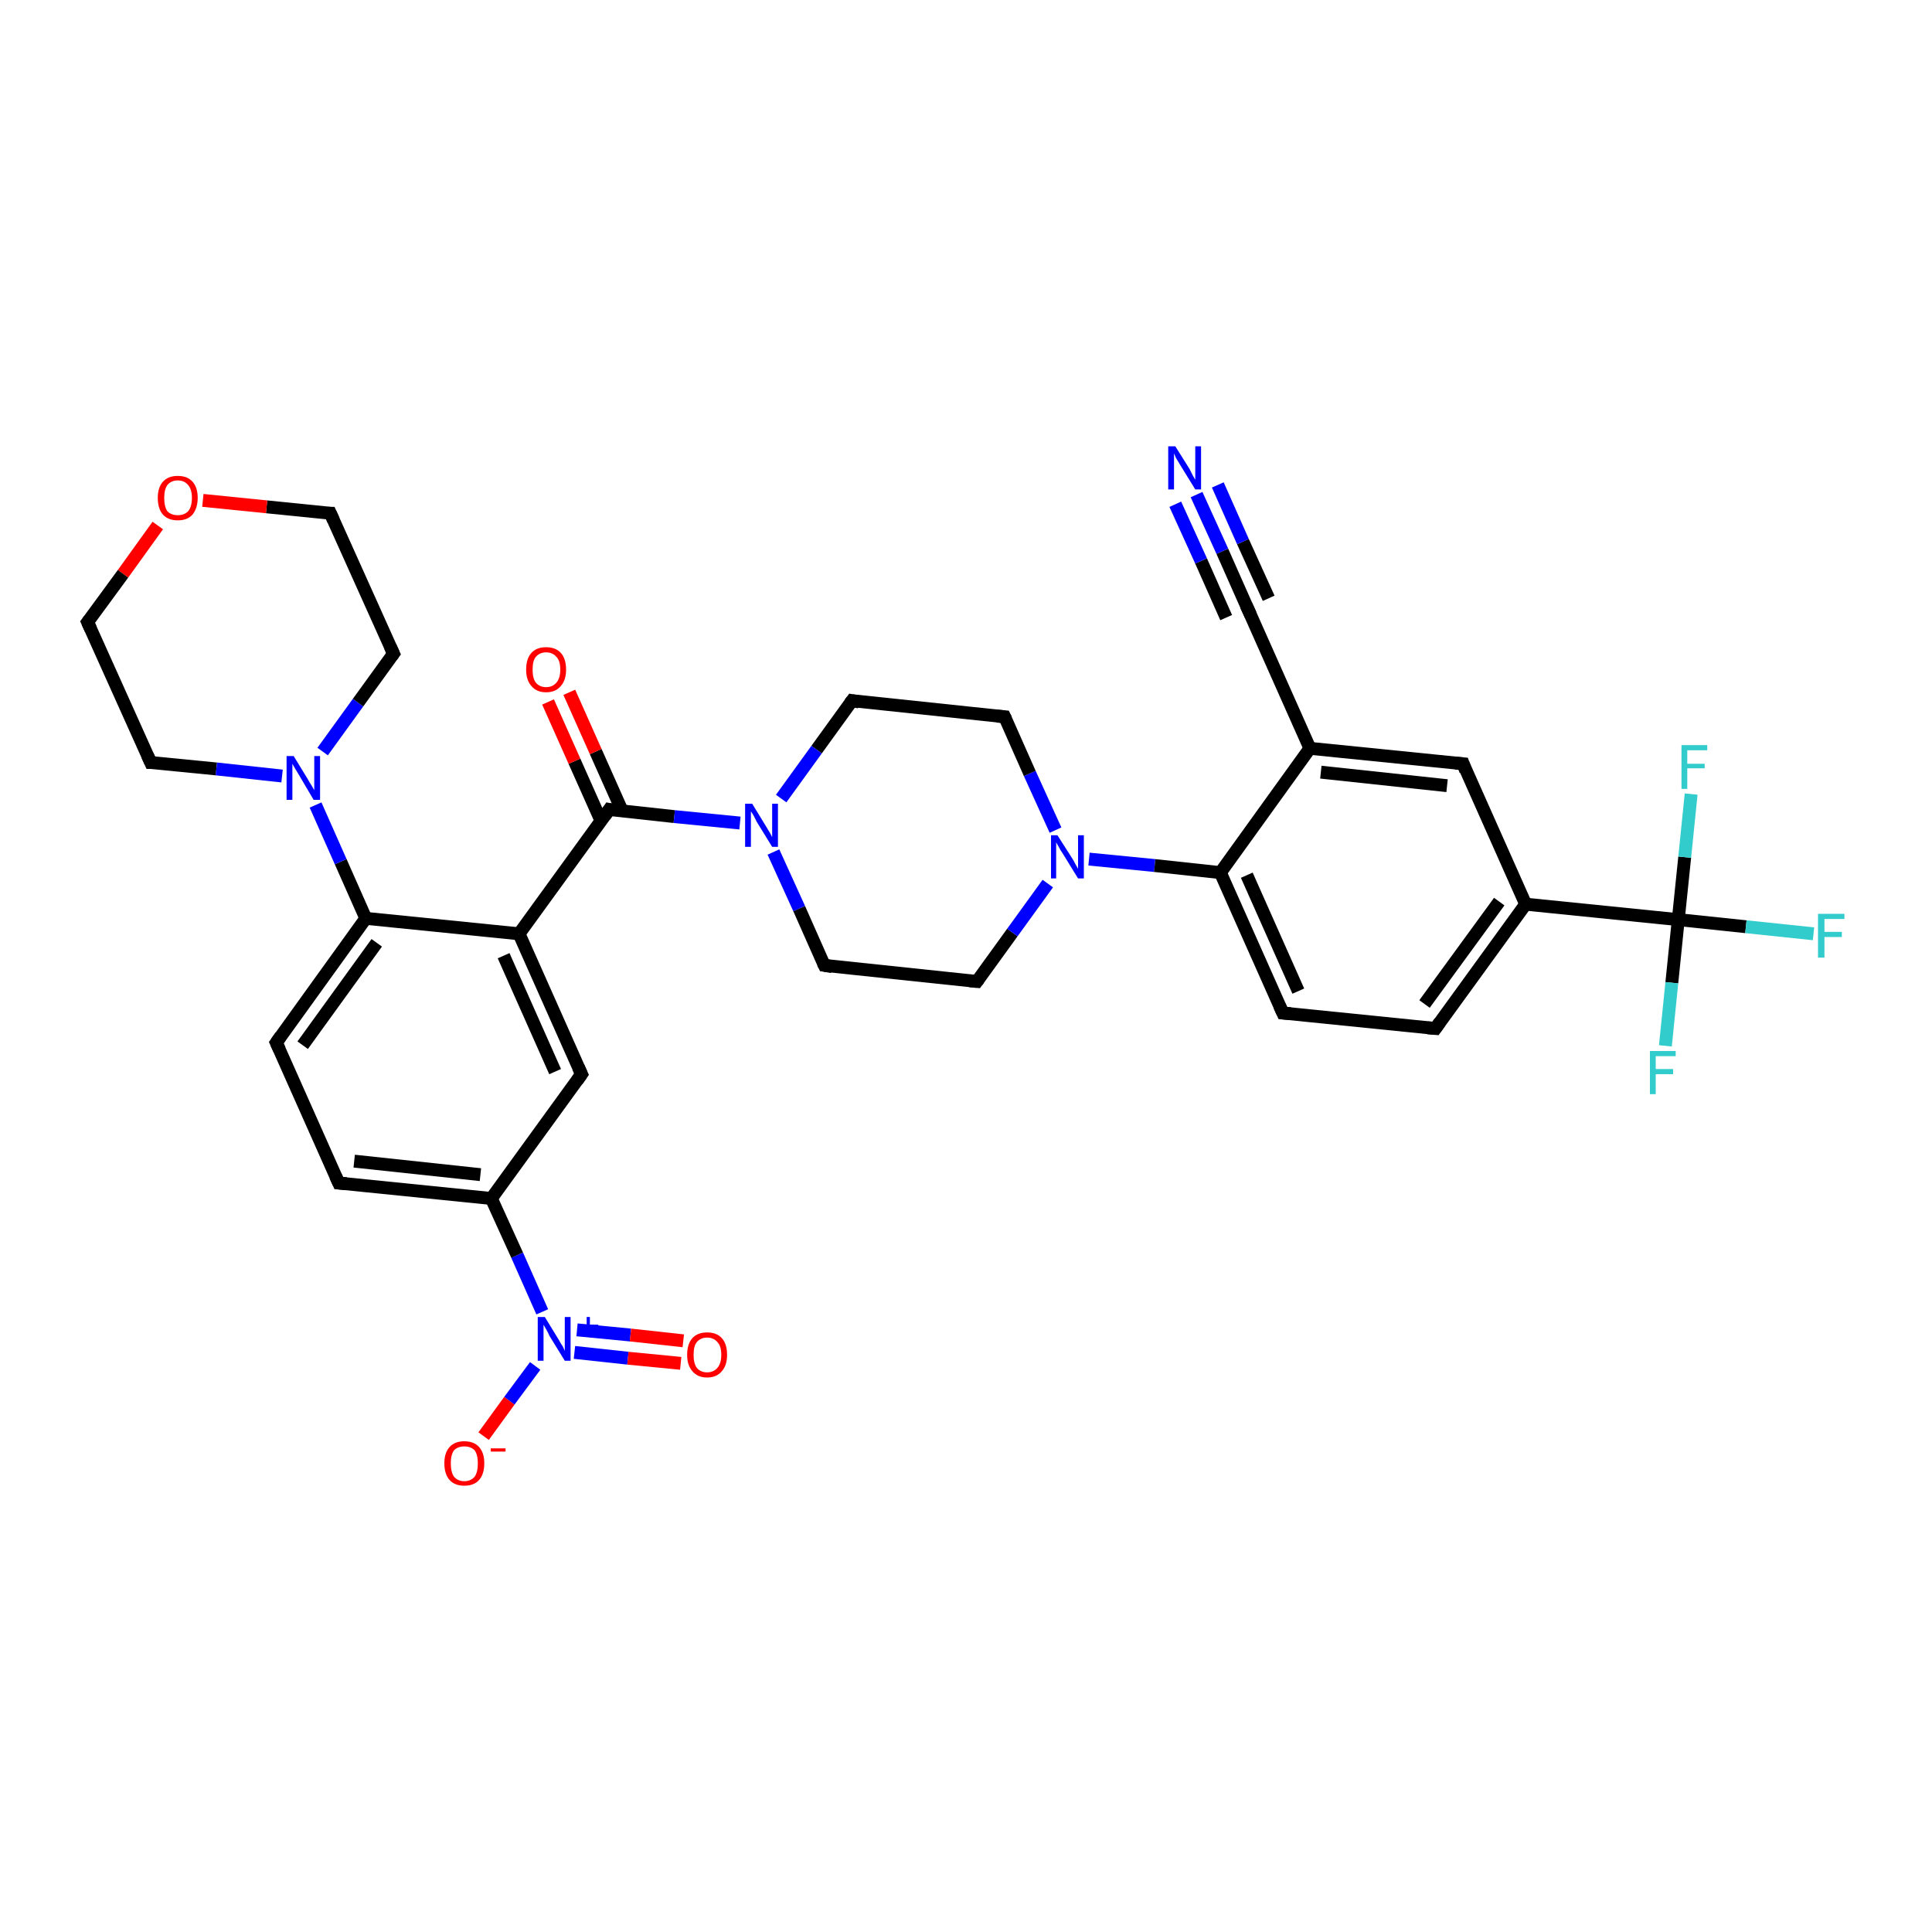 <?xml version='1.0' encoding='iso-8859-1'?>
<svg version='1.1' baseProfile='full'
              xmlns='http://www.w3.org/2000/svg'
                      xmlns:rdkit='http://www.rdkit.org/xml'
                      xmlns:xlink='http://www.w3.org/1999/xlink'
                  xml:space='preserve'
width='300px' height='300px' viewBox='0 0 300 300'>
<!-- END OF HEADER -->
<rect style='opacity:1.0;fill:#FFFFFF;stroke:none' width='300.0' height='300.0' x='0.0' y='0.0'> </rect>
<path class='bond-0 atom-0 atom-1' d='M 75.1,223.0 L 79.1,217.5' style='fill:none;fill-rule:evenodd;stroke:#FF0000;stroke-width:2.0px;stroke-linecap:butt;stroke-linejoin:miter;stroke-opacity:1' />
<path class='bond-0 atom-0 atom-1' d='M 79.1,217.5 L 83.1,212.1' style='fill:none;fill-rule:evenodd;stroke:#0000FF;stroke-width:2.0px;stroke-linecap:butt;stroke-linejoin:miter;stroke-opacity:1' />
<path class='bond-1 atom-1 atom-2' d='M 89.2,210.0 L 97.5,210.9' style='fill:none;fill-rule:evenodd;stroke:#0000FF;stroke-width:2.0px;stroke-linecap:butt;stroke-linejoin:miter;stroke-opacity:1' />
<path class='bond-1 atom-1 atom-2' d='M 97.5,210.9 L 105.7,211.7' style='fill:none;fill-rule:evenodd;stroke:#FF0000;stroke-width:2.0px;stroke-linecap:butt;stroke-linejoin:miter;stroke-opacity:1' />
<path class='bond-1 atom-1 atom-2' d='M 89.6,206.5 L 97.9,207.3' style='fill:none;fill-rule:evenodd;stroke:#0000FF;stroke-width:2.0px;stroke-linecap:butt;stroke-linejoin:miter;stroke-opacity:1' />
<path class='bond-1 atom-1 atom-2' d='M 97.9,207.3 L 106.1,208.2' style='fill:none;fill-rule:evenodd;stroke:#FF0000;stroke-width:2.0px;stroke-linecap:butt;stroke-linejoin:miter;stroke-opacity:1' />
<path class='bond-2 atom-1 atom-3' d='M 84.2,203.7 L 80.3,194.9' style='fill:none;fill-rule:evenodd;stroke:#0000FF;stroke-width:2.0px;stroke-linecap:butt;stroke-linejoin:miter;stroke-opacity:1' />
<path class='bond-2 atom-1 atom-3' d='M 80.3,194.9 L 76.3,186.1' style='fill:none;fill-rule:evenodd;stroke:#000000;stroke-width:2.0px;stroke-linecap:butt;stroke-linejoin:miter;stroke-opacity:1' />
<path class='bond-3 atom-3 atom-4' d='M 76.3,186.1 L 52.6,183.7' style='fill:none;fill-rule:evenodd;stroke:#000000;stroke-width:2.0px;stroke-linecap:butt;stroke-linejoin:miter;stroke-opacity:1' />
<path class='bond-3 atom-3 atom-4' d='M 74.6,182.4 L 55.0,180.3' style='fill:none;fill-rule:evenodd;stroke:#000000;stroke-width:2.0px;stroke-linecap:butt;stroke-linejoin:miter;stroke-opacity:1' />
<path class='bond-4 atom-4 atom-5' d='M 52.6,183.7 L 42.9,161.9' style='fill:none;fill-rule:evenodd;stroke:#000000;stroke-width:2.0px;stroke-linecap:butt;stroke-linejoin:miter;stroke-opacity:1' />
<path class='bond-5 atom-5 atom-6' d='M 42.9,161.9 L 56.8,142.6' style='fill:none;fill-rule:evenodd;stroke:#000000;stroke-width:2.0px;stroke-linecap:butt;stroke-linejoin:miter;stroke-opacity:1' />
<path class='bond-5 atom-5 atom-6' d='M 47.0,162.3 L 58.5,146.4' style='fill:none;fill-rule:evenodd;stroke:#000000;stroke-width:2.0px;stroke-linecap:butt;stroke-linejoin:miter;stroke-opacity:1' />
<path class='bond-6 atom-6 atom-7' d='M 56.8,142.6 L 52.9,133.8' style='fill:none;fill-rule:evenodd;stroke:#000000;stroke-width:2.0px;stroke-linecap:butt;stroke-linejoin:miter;stroke-opacity:1' />
<path class='bond-6 atom-6 atom-7' d='M 52.9,133.8 L 49.0,125.0' style='fill:none;fill-rule:evenodd;stroke:#0000FF;stroke-width:2.0px;stroke-linecap:butt;stroke-linejoin:miter;stroke-opacity:1' />
<path class='bond-7 atom-7 atom-8' d='M 50.1,116.7 L 55.6,109.1' style='fill:none;fill-rule:evenodd;stroke:#0000FF;stroke-width:2.0px;stroke-linecap:butt;stroke-linejoin:miter;stroke-opacity:1' />
<path class='bond-7 atom-7 atom-8' d='M 55.6,109.1 L 61.1,101.5' style='fill:none;fill-rule:evenodd;stroke:#000000;stroke-width:2.0px;stroke-linecap:butt;stroke-linejoin:miter;stroke-opacity:1' />
<path class='bond-8 atom-8 atom-9' d='M 61.1,101.5 L 51.3,79.7' style='fill:none;fill-rule:evenodd;stroke:#000000;stroke-width:2.0px;stroke-linecap:butt;stroke-linejoin:miter;stroke-opacity:1' />
<path class='bond-9 atom-9 atom-10' d='M 51.3,79.7 L 41.4,78.7' style='fill:none;fill-rule:evenodd;stroke:#000000;stroke-width:2.0px;stroke-linecap:butt;stroke-linejoin:miter;stroke-opacity:1' />
<path class='bond-9 atom-9 atom-10' d='M 41.4,78.7 L 31.5,77.7' style='fill:none;fill-rule:evenodd;stroke:#FF0000;stroke-width:2.0px;stroke-linecap:butt;stroke-linejoin:miter;stroke-opacity:1' />
<path class='bond-10 atom-10 atom-11' d='M 24.5,81.6 L 19.1,89.1' style='fill:none;fill-rule:evenodd;stroke:#FF0000;stroke-width:2.0px;stroke-linecap:butt;stroke-linejoin:miter;stroke-opacity:1' />
<path class='bond-10 atom-10 atom-11' d='M 19.1,89.1 L 13.6,96.6' style='fill:none;fill-rule:evenodd;stroke:#000000;stroke-width:2.0px;stroke-linecap:butt;stroke-linejoin:miter;stroke-opacity:1' />
<path class='bond-11 atom-11 atom-12' d='M 13.6,96.6 L 23.4,118.4' style='fill:none;fill-rule:evenodd;stroke:#000000;stroke-width:2.0px;stroke-linecap:butt;stroke-linejoin:miter;stroke-opacity:1' />
<path class='bond-12 atom-6 atom-13' d='M 56.8,142.6 L 80.6,145.0' style='fill:none;fill-rule:evenodd;stroke:#000000;stroke-width:2.0px;stroke-linecap:butt;stroke-linejoin:miter;stroke-opacity:1' />
<path class='bond-13 atom-13 atom-14' d='M 80.6,145.0 L 90.3,166.8' style='fill:none;fill-rule:evenodd;stroke:#000000;stroke-width:2.0px;stroke-linecap:butt;stroke-linejoin:miter;stroke-opacity:1' />
<path class='bond-13 atom-13 atom-14' d='M 78.2,148.4 L 86.2,166.4' style='fill:none;fill-rule:evenodd;stroke:#000000;stroke-width:2.0px;stroke-linecap:butt;stroke-linejoin:miter;stroke-opacity:1' />
<path class='bond-14 atom-13 atom-15' d='M 80.6,145.0 L 94.6,125.7' style='fill:none;fill-rule:evenodd;stroke:#000000;stroke-width:2.0px;stroke-linecap:butt;stroke-linejoin:miter;stroke-opacity:1' />
<path class='bond-15 atom-15 atom-16' d='M 96.6,125.9 L 92.5,116.7' style='fill:none;fill-rule:evenodd;stroke:#000000;stroke-width:2.0px;stroke-linecap:butt;stroke-linejoin:miter;stroke-opacity:1' />
<path class='bond-15 atom-15 atom-16' d='M 92.5,116.7 L 88.4,107.5' style='fill:none;fill-rule:evenodd;stroke:#FF0000;stroke-width:2.0px;stroke-linecap:butt;stroke-linejoin:miter;stroke-opacity:1' />
<path class='bond-15 atom-15 atom-16' d='M 93.3,127.4 L 89.2,118.2' style='fill:none;fill-rule:evenodd;stroke:#000000;stroke-width:2.0px;stroke-linecap:butt;stroke-linejoin:miter;stroke-opacity:1' />
<path class='bond-15 atom-15 atom-16' d='M 89.2,118.2 L 85.1,109.0' style='fill:none;fill-rule:evenodd;stroke:#FF0000;stroke-width:2.0px;stroke-linecap:butt;stroke-linejoin:miter;stroke-opacity:1' />
<path class='bond-16 atom-15 atom-17' d='M 94.6,125.7 L 104.7,126.8' style='fill:none;fill-rule:evenodd;stroke:#000000;stroke-width:2.0px;stroke-linecap:butt;stroke-linejoin:miter;stroke-opacity:1' />
<path class='bond-16 atom-15 atom-17' d='M 104.7,126.8 L 114.9,127.8' style='fill:none;fill-rule:evenodd;stroke:#0000FF;stroke-width:2.0px;stroke-linecap:butt;stroke-linejoin:miter;stroke-opacity:1' />
<path class='bond-17 atom-17 atom-18' d='M 120.1,132.3 L 124.1,141.1' style='fill:none;fill-rule:evenodd;stroke:#0000FF;stroke-width:2.0px;stroke-linecap:butt;stroke-linejoin:miter;stroke-opacity:1' />
<path class='bond-17 atom-17 atom-18' d='M 124.1,141.1 L 128.0,149.9' style='fill:none;fill-rule:evenodd;stroke:#000000;stroke-width:2.0px;stroke-linecap:butt;stroke-linejoin:miter;stroke-opacity:1' />
<path class='bond-18 atom-18 atom-19' d='M 128.0,149.9 L 151.7,152.4' style='fill:none;fill-rule:evenodd;stroke:#000000;stroke-width:2.0px;stroke-linecap:butt;stroke-linejoin:miter;stroke-opacity:1' />
<path class='bond-19 atom-19 atom-20' d='M 151.7,152.4 L 157.2,144.8' style='fill:none;fill-rule:evenodd;stroke:#000000;stroke-width:2.0px;stroke-linecap:butt;stroke-linejoin:miter;stroke-opacity:1' />
<path class='bond-19 atom-19 atom-20' d='M 157.2,144.8 L 162.7,137.2' style='fill:none;fill-rule:evenodd;stroke:#0000FF;stroke-width:2.0px;stroke-linecap:butt;stroke-linejoin:miter;stroke-opacity:1' />
<path class='bond-20 atom-20 atom-21' d='M 163.9,128.9 L 159.9,120.1' style='fill:none;fill-rule:evenodd;stroke:#0000FF;stroke-width:2.0px;stroke-linecap:butt;stroke-linejoin:miter;stroke-opacity:1' />
<path class='bond-20 atom-20 atom-21' d='M 159.9,120.1 L 156.0,111.3' style='fill:none;fill-rule:evenodd;stroke:#000000;stroke-width:2.0px;stroke-linecap:butt;stroke-linejoin:miter;stroke-opacity:1' />
<path class='bond-21 atom-21 atom-22' d='M 156.0,111.3 L 132.3,108.8' style='fill:none;fill-rule:evenodd;stroke:#000000;stroke-width:2.0px;stroke-linecap:butt;stroke-linejoin:miter;stroke-opacity:1' />
<path class='bond-22 atom-20 atom-23' d='M 169.1,133.4 L 179.3,134.4' style='fill:none;fill-rule:evenodd;stroke:#0000FF;stroke-width:2.0px;stroke-linecap:butt;stroke-linejoin:miter;stroke-opacity:1' />
<path class='bond-22 atom-20 atom-23' d='M 179.3,134.4 L 189.5,135.5' style='fill:none;fill-rule:evenodd;stroke:#000000;stroke-width:2.0px;stroke-linecap:butt;stroke-linejoin:miter;stroke-opacity:1' />
<path class='bond-23 atom-23 atom-24' d='M 189.5,135.5 L 199.2,157.3' style='fill:none;fill-rule:evenodd;stroke:#000000;stroke-width:2.0px;stroke-linecap:butt;stroke-linejoin:miter;stroke-opacity:1' />
<path class='bond-23 atom-23 atom-24' d='M 193.6,135.9 L 201.6,153.9' style='fill:none;fill-rule:evenodd;stroke:#000000;stroke-width:2.0px;stroke-linecap:butt;stroke-linejoin:miter;stroke-opacity:1' />
<path class='bond-24 atom-24 atom-25' d='M 199.2,157.3 L 222.9,159.7' style='fill:none;fill-rule:evenodd;stroke:#000000;stroke-width:2.0px;stroke-linecap:butt;stroke-linejoin:miter;stroke-opacity:1' />
<path class='bond-25 atom-25 atom-26' d='M 222.9,159.7 L 236.9,140.4' style='fill:none;fill-rule:evenodd;stroke:#000000;stroke-width:2.0px;stroke-linecap:butt;stroke-linejoin:miter;stroke-opacity:1' />
<path class='bond-25 atom-25 atom-26' d='M 221.2,155.9 L 232.8,140.0' style='fill:none;fill-rule:evenodd;stroke:#000000;stroke-width:2.0px;stroke-linecap:butt;stroke-linejoin:miter;stroke-opacity:1' />
<path class='bond-26 atom-26 atom-27' d='M 236.9,140.4 L 227.2,118.6' style='fill:none;fill-rule:evenodd;stroke:#000000;stroke-width:2.0px;stroke-linecap:butt;stroke-linejoin:miter;stroke-opacity:1' />
<path class='bond-27 atom-27 atom-28' d='M 227.2,118.6 L 203.4,116.2' style='fill:none;fill-rule:evenodd;stroke:#000000;stroke-width:2.0px;stroke-linecap:butt;stroke-linejoin:miter;stroke-opacity:1' />
<path class='bond-27 atom-27 atom-28' d='M 224.7,122.0 L 205.1,119.9' style='fill:none;fill-rule:evenodd;stroke:#000000;stroke-width:2.0px;stroke-linecap:butt;stroke-linejoin:miter;stroke-opacity:1' />
<path class='bond-28 atom-28 atom-29' d='M 203.4,116.2 L 193.7,94.4' style='fill:none;fill-rule:evenodd;stroke:#000000;stroke-width:2.0px;stroke-linecap:butt;stroke-linejoin:miter;stroke-opacity:1' />
<path class='bond-29 atom-29 atom-30' d='M 193.7,94.4 L 189.8,85.6' style='fill:none;fill-rule:evenodd;stroke:#000000;stroke-width:2.0px;stroke-linecap:butt;stroke-linejoin:miter;stroke-opacity:1' />
<path class='bond-29 atom-29 atom-30' d='M 189.8,85.6 L 185.8,76.8' style='fill:none;fill-rule:evenodd;stroke:#0000FF;stroke-width:2.0px;stroke-linecap:butt;stroke-linejoin:miter;stroke-opacity:1' />
<path class='bond-29 atom-29 atom-30' d='M 190.4,95.9 L 186.5,87.1' style='fill:none;fill-rule:evenodd;stroke:#000000;stroke-width:2.0px;stroke-linecap:butt;stroke-linejoin:miter;stroke-opacity:1' />
<path class='bond-29 atom-29 atom-30' d='M 186.5,87.1 L 182.5,78.3' style='fill:none;fill-rule:evenodd;stroke:#0000FF;stroke-width:2.0px;stroke-linecap:butt;stroke-linejoin:miter;stroke-opacity:1' />
<path class='bond-29 atom-29 atom-30' d='M 197.0,92.9 L 193.0,84.1' style='fill:none;fill-rule:evenodd;stroke:#000000;stroke-width:2.0px;stroke-linecap:butt;stroke-linejoin:miter;stroke-opacity:1' />
<path class='bond-29 atom-29 atom-30' d='M 193.0,84.1 L 189.1,75.3' style='fill:none;fill-rule:evenodd;stroke:#0000FF;stroke-width:2.0px;stroke-linecap:butt;stroke-linejoin:miter;stroke-opacity:1' />
<path class='bond-30 atom-26 atom-31' d='M 236.9,140.4 L 260.6,142.8' style='fill:none;fill-rule:evenodd;stroke:#000000;stroke-width:2.0px;stroke-linecap:butt;stroke-linejoin:miter;stroke-opacity:1' />
<path class='bond-31 atom-31 atom-32' d='M 260.6,142.8 L 271.1,143.9' style='fill:none;fill-rule:evenodd;stroke:#000000;stroke-width:2.0px;stroke-linecap:butt;stroke-linejoin:miter;stroke-opacity:1' />
<path class='bond-31 atom-31 atom-32' d='M 271.1,143.9 L 281.6,145.0' style='fill:none;fill-rule:evenodd;stroke:#33CCCC;stroke-width:2.0px;stroke-linecap:butt;stroke-linejoin:miter;stroke-opacity:1' />
<path class='bond-32 atom-31 atom-33' d='M 260.6,142.8 L 259.6,152.6' style='fill:none;fill-rule:evenodd;stroke:#000000;stroke-width:2.0px;stroke-linecap:butt;stroke-linejoin:miter;stroke-opacity:1' />
<path class='bond-32 atom-31 atom-33' d='M 259.6,152.6 L 258.6,162.4' style='fill:none;fill-rule:evenodd;stroke:#33CCCC;stroke-width:2.0px;stroke-linecap:butt;stroke-linejoin:miter;stroke-opacity:1' />
<path class='bond-33 atom-31 atom-34' d='M 260.6,142.8 L 261.6,133.1' style='fill:none;fill-rule:evenodd;stroke:#000000;stroke-width:2.0px;stroke-linecap:butt;stroke-linejoin:miter;stroke-opacity:1' />
<path class='bond-33 atom-31 atom-34' d='M 261.6,133.1 L 262.6,123.3' style='fill:none;fill-rule:evenodd;stroke:#33CCCC;stroke-width:2.0px;stroke-linecap:butt;stroke-linejoin:miter;stroke-opacity:1' />
<path class='bond-34 atom-14 atom-3' d='M 90.3,166.8 L 76.3,186.1' style='fill:none;fill-rule:evenodd;stroke:#000000;stroke-width:2.0px;stroke-linecap:butt;stroke-linejoin:miter;stroke-opacity:1' />
<path class='bond-35 atom-22 atom-17' d='M 132.3,108.8 L 126.8,116.4' style='fill:none;fill-rule:evenodd;stroke:#000000;stroke-width:2.0px;stroke-linecap:butt;stroke-linejoin:miter;stroke-opacity:1' />
<path class='bond-35 atom-22 atom-17' d='M 126.8,116.4 L 121.3,124.0' style='fill:none;fill-rule:evenodd;stroke:#0000FF;stroke-width:2.0px;stroke-linecap:butt;stroke-linejoin:miter;stroke-opacity:1' />
<path class='bond-36 atom-28 atom-23' d='M 203.4,116.2 L 189.5,135.5' style='fill:none;fill-rule:evenodd;stroke:#000000;stroke-width:2.0px;stroke-linecap:butt;stroke-linejoin:miter;stroke-opacity:1' />
<path class='bond-37 atom-12 atom-7' d='M 23.4,118.4 L 33.6,119.4' style='fill:none;fill-rule:evenodd;stroke:#000000;stroke-width:2.0px;stroke-linecap:butt;stroke-linejoin:miter;stroke-opacity:1' />
<path class='bond-37 atom-12 atom-7' d='M 33.6,119.4 L 43.8,120.5' style='fill:none;fill-rule:evenodd;stroke:#0000FF;stroke-width:2.0px;stroke-linecap:butt;stroke-linejoin:miter;stroke-opacity:1' />
<path d='M 53.8,183.8 L 52.6,183.7 L 52.1,182.6' style='fill:none;stroke:#000000;stroke-width:2.0px;stroke-linecap:butt;stroke-linejoin:miter;stroke-opacity:1;' />
<path d='M 43.4,163.0 L 42.9,161.9 L 43.6,160.9' style='fill:none;stroke:#000000;stroke-width:2.0px;stroke-linecap:butt;stroke-linejoin:miter;stroke-opacity:1;' />
<path d='M 60.8,101.9 L 61.1,101.5 L 60.6,100.4' style='fill:none;stroke:#000000;stroke-width:2.0px;stroke-linecap:butt;stroke-linejoin:miter;stroke-opacity:1;' />
<path d='M 51.8,80.8 L 51.3,79.7 L 50.8,79.7' style='fill:none;stroke:#000000;stroke-width:2.0px;stroke-linecap:butt;stroke-linejoin:miter;stroke-opacity:1;' />
<path d='M 13.9,96.2 L 13.6,96.6 L 14.1,97.7' style='fill:none;stroke:#000000;stroke-width:2.0px;stroke-linecap:butt;stroke-linejoin:miter;stroke-opacity:1;' />
<path d='M 22.9,117.3 L 23.4,118.4 L 23.9,118.4' style='fill:none;stroke:#000000;stroke-width:2.0px;stroke-linecap:butt;stroke-linejoin:miter;stroke-opacity:1;' />
<path d='M 89.8,165.7 L 90.3,166.8 L 89.6,167.8' style='fill:none;stroke:#000000;stroke-width:2.0px;stroke-linecap:butt;stroke-linejoin:miter;stroke-opacity:1;' />
<path d='M 93.9,126.7 L 94.6,125.7 L 95.1,125.8' style='fill:none;stroke:#000000;stroke-width:2.0px;stroke-linecap:butt;stroke-linejoin:miter;stroke-opacity:1;' />
<path d='M 127.8,149.5 L 128.0,149.9 L 129.2,150.1' style='fill:none;stroke:#000000;stroke-width:2.0px;stroke-linecap:butt;stroke-linejoin:miter;stroke-opacity:1;' />
<path d='M 150.6,152.3 L 151.7,152.4 L 152.0,152.0' style='fill:none;stroke:#000000;stroke-width:2.0px;stroke-linecap:butt;stroke-linejoin:miter;stroke-opacity:1;' />
<path d='M 156.2,111.7 L 156.0,111.3 L 154.8,111.2' style='fill:none;stroke:#000000;stroke-width:2.0px;stroke-linecap:butt;stroke-linejoin:miter;stroke-opacity:1;' />
<path d='M 133.4,109.0 L 132.3,108.8 L 132.0,109.2' style='fill:none;stroke:#000000;stroke-width:2.0px;stroke-linecap:butt;stroke-linejoin:miter;stroke-opacity:1;' />
<path d='M 198.7,156.2 L 199.2,157.3 L 200.4,157.4' style='fill:none;stroke:#000000;stroke-width:2.0px;stroke-linecap:butt;stroke-linejoin:miter;stroke-opacity:1;' />
<path d='M 221.7,159.6 L 222.9,159.7 L 223.6,158.7' style='fill:none;stroke:#000000;stroke-width:2.0px;stroke-linecap:butt;stroke-linejoin:miter;stroke-opacity:1;' />
<path d='M 227.6,119.7 L 227.2,118.6 L 226.0,118.5' style='fill:none;stroke:#000000;stroke-width:2.0px;stroke-linecap:butt;stroke-linejoin:miter;stroke-opacity:1;' />
<path d='M 194.2,95.5 L 193.7,94.4 L 193.5,94.0' style='fill:none;stroke:#000000;stroke-width:2.0px;stroke-linecap:butt;stroke-linejoin:miter;stroke-opacity:1;' />
<path class='atom-0' d='M 69.0 227.2
Q 69.0 225.6, 69.8 224.7
Q 70.6 223.8, 72.1 223.8
Q 73.6 223.8, 74.4 224.7
Q 75.2 225.6, 75.2 227.2
Q 75.2 228.9, 74.4 229.8
Q 73.6 230.7, 72.1 230.7
Q 70.6 230.7, 69.8 229.8
Q 69.0 228.9, 69.0 227.2
M 72.1 230.0
Q 73.1 230.0, 73.7 229.3
Q 74.2 228.6, 74.2 227.2
Q 74.2 225.9, 73.7 225.2
Q 73.1 224.6, 72.1 224.6
Q 71.1 224.6, 70.5 225.2
Q 70.0 225.9, 70.0 227.2
Q 70.0 228.6, 70.5 229.3
Q 71.1 230.0, 72.1 230.0
' fill='#FF0000'/>
<path class='atom-0' d='M 76.2 224.9
L 78.5 224.9
L 78.5 225.4
L 76.2 225.4
L 76.2 224.9
' fill='#FF0000'/>
<path class='atom-1' d='M 84.6 204.5
L 86.8 208.1
Q 87.0 208.5, 87.4 209.1
Q 87.7 209.7, 87.7 209.8
L 87.7 204.5
L 88.6 204.5
L 88.6 211.3
L 87.7 211.3
L 85.3 207.4
Q 85.1 206.9, 84.8 206.4
Q 84.5 205.9, 84.4 205.7
L 84.4 211.3
L 83.5 211.3
L 83.5 204.5
L 84.6 204.5
' fill='#0000FF'/>
<path class='atom-1' d='M 89.9 205.7
L 91.1 205.7
L 91.1 204.5
L 91.6 204.5
L 91.6 205.7
L 92.9 205.7
L 92.9 206.2
L 91.6 206.2
L 91.6 207.5
L 91.1 207.5
L 91.1 206.2
L 89.9 206.2
L 89.9 205.7
' fill='#0000FF'/>
<path class='atom-2' d='M 106.7 210.4
Q 106.7 208.7, 107.5 207.8
Q 108.3 206.9, 109.8 206.9
Q 111.3 206.9, 112.1 207.8
Q 112.9 208.7, 112.9 210.4
Q 112.9 212.0, 112.1 212.9
Q 111.3 213.9, 109.8 213.9
Q 108.3 213.9, 107.5 212.9
Q 106.7 212.0, 106.7 210.4
M 109.8 213.1
Q 110.8 213.1, 111.4 212.4
Q 112.0 211.7, 112.0 210.4
Q 112.0 209.0, 111.4 208.4
Q 110.8 207.7, 109.8 207.7
Q 108.8 207.7, 108.2 208.4
Q 107.7 209.0, 107.7 210.4
Q 107.7 211.7, 108.2 212.4
Q 108.8 213.1, 109.8 213.1
' fill='#FF0000'/>
<path class='atom-7' d='M 45.6 117.4
L 47.8 121.0
Q 48.0 121.4, 48.4 122.0
Q 48.8 122.7, 48.8 122.7
L 48.8 117.4
L 49.7 117.4
L 49.7 124.2
L 48.7 124.2
L 46.4 120.3
Q 46.1 119.8, 45.8 119.3
Q 45.5 118.8, 45.4 118.6
L 45.4 124.2
L 44.5 124.2
L 44.5 117.4
L 45.6 117.4
' fill='#0000FF'/>
<path class='atom-10' d='M 24.5 77.3
Q 24.5 75.7, 25.3 74.8
Q 26.1 73.9, 27.6 73.9
Q 29.1 73.9, 29.9 74.8
Q 30.7 75.7, 30.7 77.3
Q 30.7 78.9, 29.9 79.9
Q 29.1 80.8, 27.6 80.8
Q 26.1 80.8, 25.3 79.9
Q 24.5 79.0, 24.5 77.3
M 27.6 80.0
Q 28.6 80.0, 29.2 79.4
Q 29.8 78.7, 29.8 77.3
Q 29.8 76.0, 29.2 75.3
Q 28.6 74.6, 27.6 74.6
Q 26.6 74.6, 26.0 75.3
Q 25.5 76.0, 25.5 77.3
Q 25.5 78.7, 26.0 79.4
Q 26.6 80.0, 27.6 80.0
' fill='#FF0000'/>
<path class='atom-16' d='M 81.7 104.0
Q 81.7 102.3, 82.5 101.4
Q 83.3 100.5, 84.8 100.5
Q 86.3 100.5, 87.1 101.4
Q 87.9 102.3, 87.9 104.0
Q 87.9 105.6, 87.1 106.5
Q 86.3 107.5, 84.8 107.5
Q 83.3 107.5, 82.5 106.5
Q 81.7 105.6, 81.7 104.0
M 84.8 106.7
Q 85.8 106.7, 86.4 106.0
Q 87.0 105.3, 87.0 104.0
Q 87.0 102.6, 86.4 102.0
Q 85.8 101.3, 84.8 101.3
Q 83.8 101.3, 83.2 102.0
Q 82.7 102.6, 82.7 104.0
Q 82.7 105.3, 83.2 106.0
Q 83.8 106.7, 84.8 106.7
' fill='#FF0000'/>
<path class='atom-17' d='M 116.8 124.8
L 119.0 128.4
Q 119.2 128.7, 119.6 129.4
Q 119.9 130.0, 119.9 130.0
L 119.9 124.8
L 120.8 124.8
L 120.8 131.5
L 119.9 131.5
L 117.5 127.6
Q 117.3 127.2, 117.0 126.6
Q 116.7 126.1, 116.6 126.0
L 116.6 131.5
L 115.7 131.5
L 115.7 124.8
L 116.8 124.8
' fill='#0000FF'/>
<path class='atom-20' d='M 164.2 129.7
L 166.5 133.3
Q 166.7 133.6, 167.0 134.2
Q 167.4 134.9, 167.4 134.9
L 167.4 129.7
L 168.3 129.7
L 168.3 136.4
L 167.4 136.4
L 165.0 132.5
Q 164.7 132.1, 164.4 131.5
Q 164.1 131.0, 164.0 130.8
L 164.0 136.4
L 163.2 136.4
L 163.2 129.7
L 164.2 129.7
' fill='#0000FF'/>
<path class='atom-30' d='M 182.5 69.3
L 184.7 72.8
Q 184.9 73.2, 185.2 73.8
Q 185.6 74.5, 185.6 74.5
L 185.6 69.3
L 186.5 69.3
L 186.5 76.0
L 185.6 76.0
L 183.2 72.1
Q 182.9 71.6, 182.6 71.1
Q 182.4 70.6, 182.3 70.4
L 182.3 76.0
L 181.4 76.0
L 181.4 69.3
L 182.5 69.3
' fill='#0000FF'/>
<path class='atom-32' d='M 282.3 141.9
L 286.4 141.9
L 286.4 142.7
L 283.3 142.7
L 283.3 144.7
L 286.0 144.7
L 286.0 145.5
L 283.3 145.5
L 283.3 148.7
L 282.3 148.7
L 282.3 141.9
' fill='#33CCCC'/>
<path class='atom-33' d='M 256.2 163.2
L 260.2 163.2
L 260.2 164.0
L 257.1 164.0
L 257.1 166.0
L 259.8 166.0
L 259.8 166.8
L 257.1 166.8
L 257.1 169.9
L 256.2 169.9
L 256.2 163.2
' fill='#33CCCC'/>
<path class='atom-34' d='M 261.1 115.7
L 265.1 115.7
L 265.1 116.5
L 262.0 116.5
L 262.0 118.6
L 264.7 118.6
L 264.7 119.3
L 262.0 119.3
L 262.0 122.5
L 261.1 122.5
L 261.1 115.7
' fill='#33CCCC'/>
</svg>
